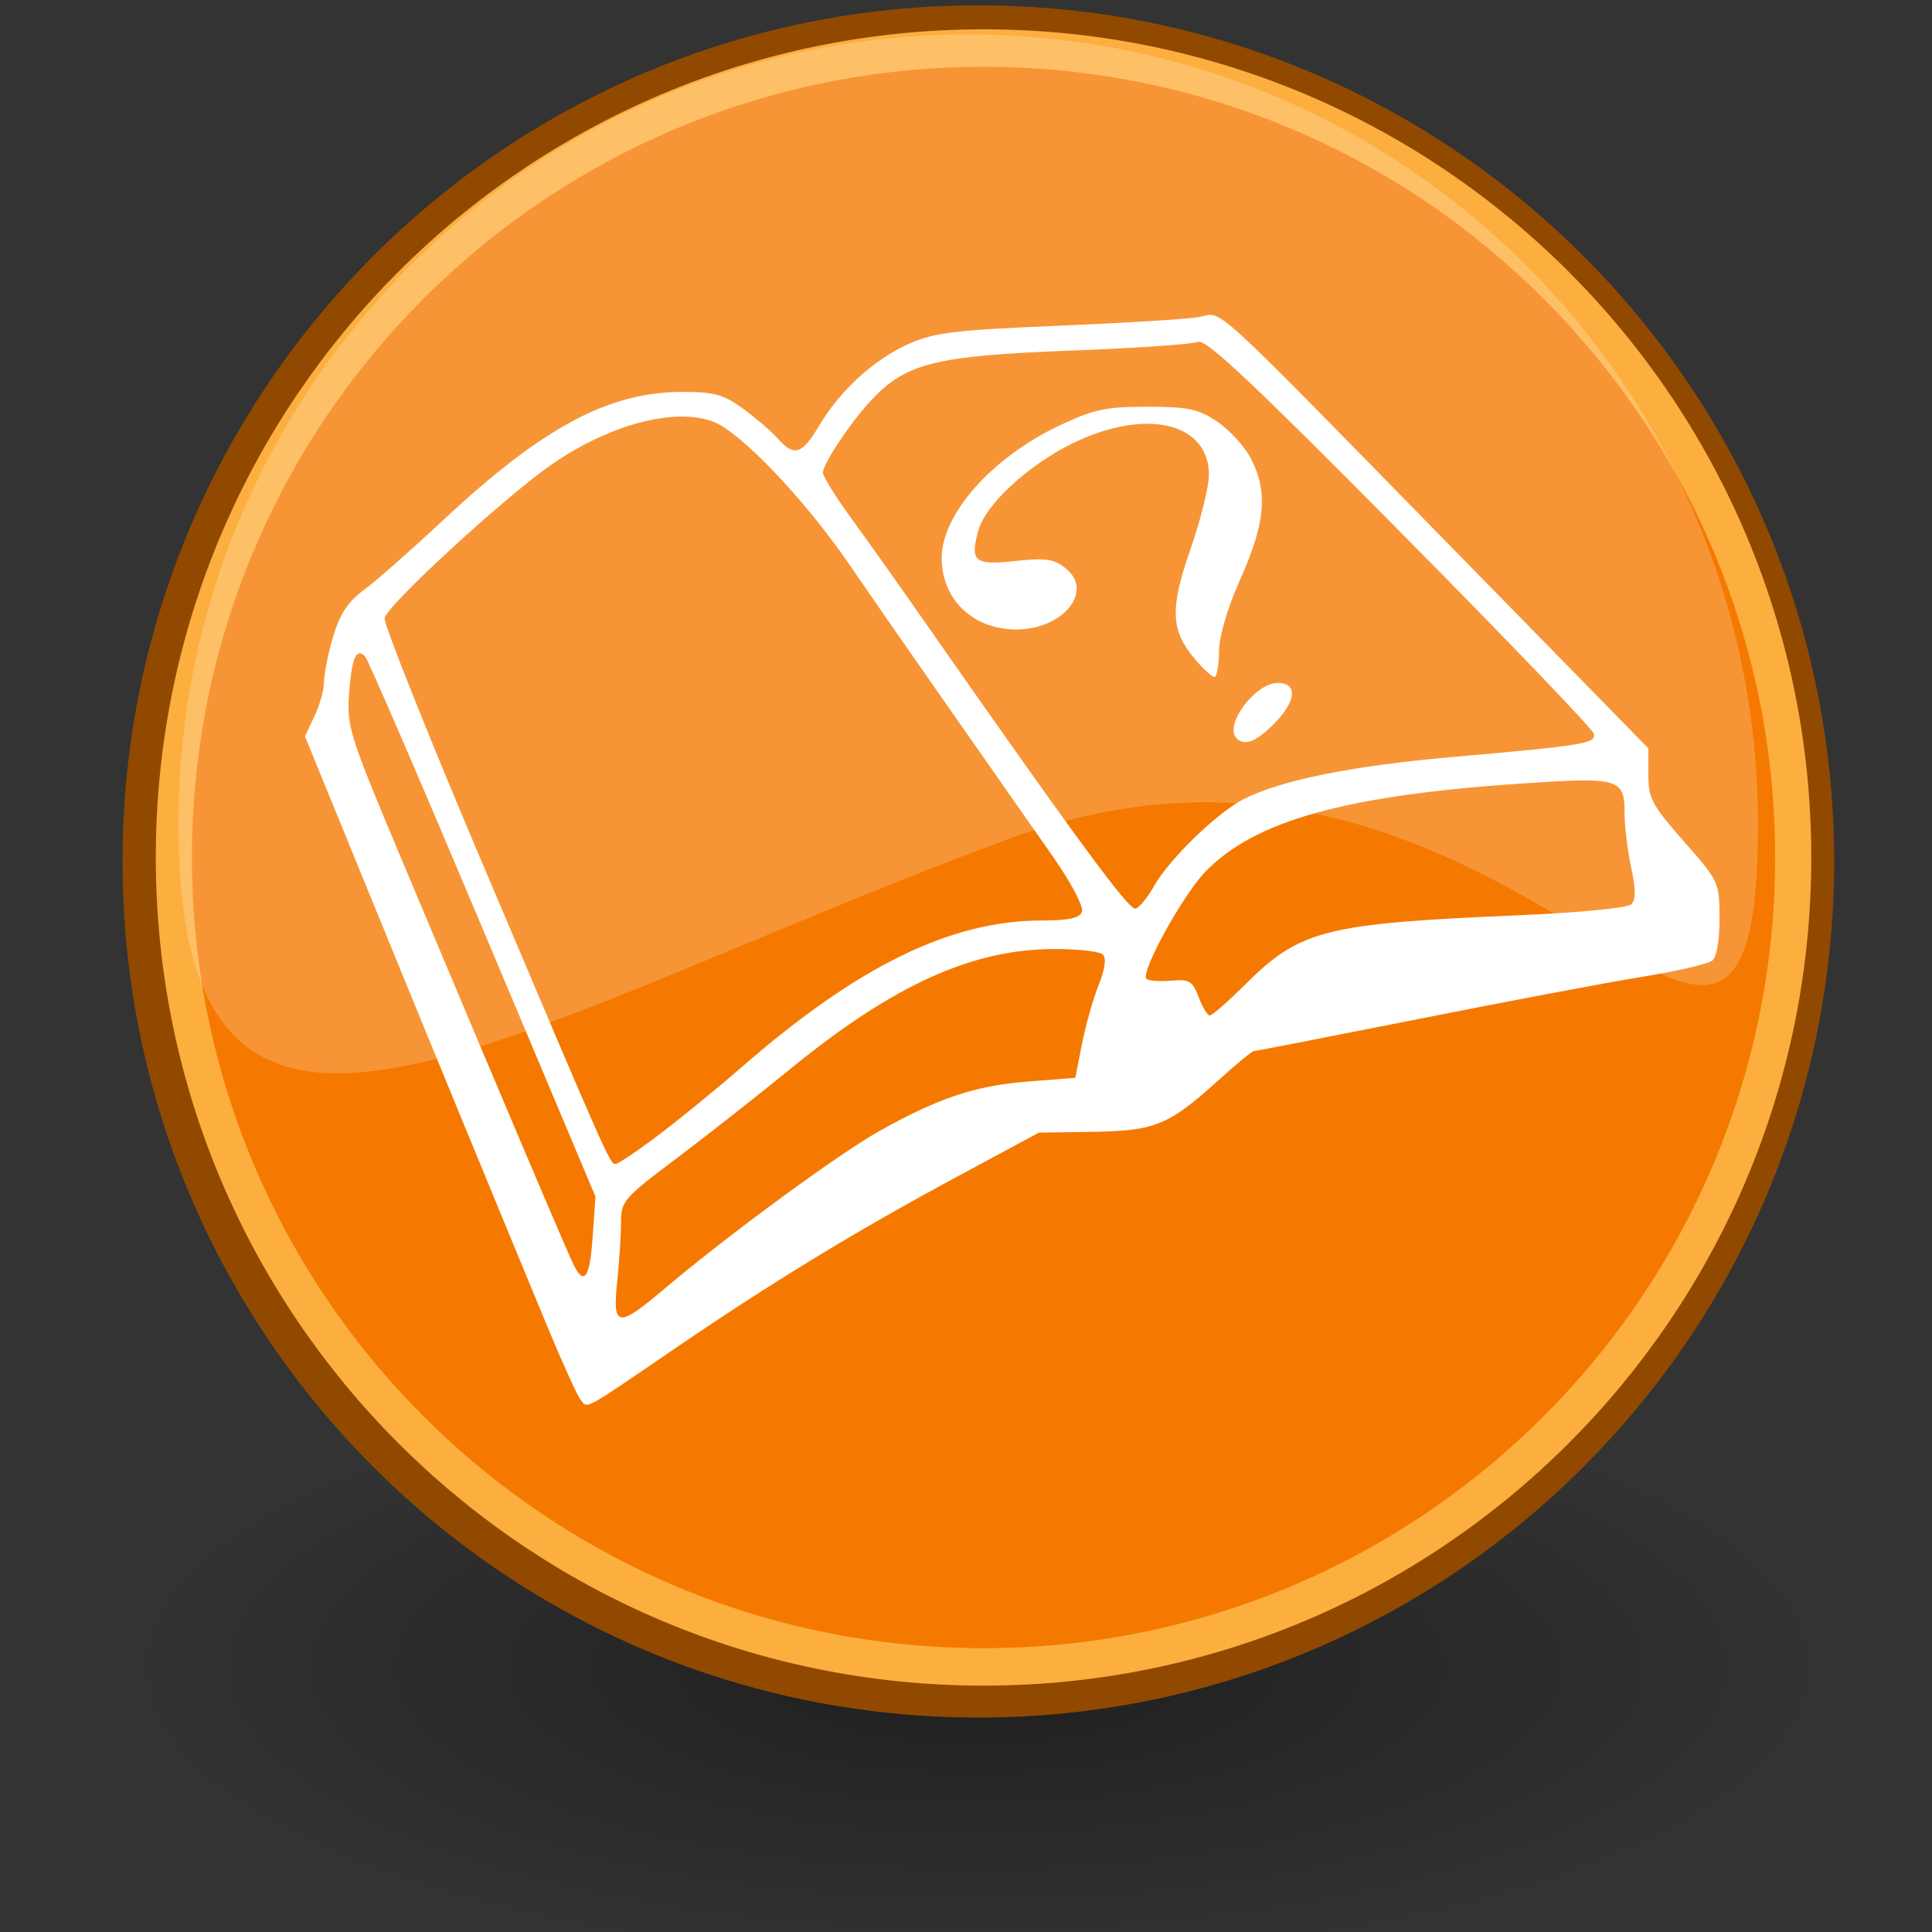 <?xml version="1.0" encoding="UTF-8" standalone="no"?>
<svg
   xmlns:dc="http://purl.org/dc/elements/1.1/"
   xmlns:cc="http://web.resource.org/cc/"
   xmlns:rdf="http://www.w3.org/1999/02/22-rdf-syntax-ns#"
   xmlns:svg="http://www.w3.org/2000/svg"
   xmlns="http://www.w3.org/2000/svg"
   xmlns:xlink="http://www.w3.org/1999/xlink"
   xmlns:sodipodi="http://sodipodi.sourceforge.net/DTD/sodipodi-0.dtd"
   xmlns:inkscape="http://www.inkscape.org/namespaces/inkscape"
   version="1.0"
   width="48"
   height="48"
   id="svg1800"
   sodipodi:version="0.32"
   inkscape:version="0.45.1"
   sodipodi:docname="Tango-nosources.svg"
   inkscape:output_extension="org.inkscape.output.svg.inkscape"
   sodipodi:docbase="/Users/marco/Desktop">
  <rect width="100%" height="100%" fill="#333333" stroke="none"/>
  <sodipodi:namedview
     inkscape:window-height="844"
     inkscape:window-width="1440"
     inkscape:pageshadow="2"
     inkscape:pageopacity="0.0"
     guidetolerance="10.0"
     gridtolerance="10.0"
     objecttolerance="10.0"
     borderopacity="1.0"
     bordercolor="#666666"
     pagecolor="#ffffff"
     id="base"
     inkscape:zoom="3.5286458"
     inkscape:cx="24"
     inkscape:cy="24"
     inkscape:window-x="0"
     inkscape:window-y="0"
     inkscape:current-layer="svg1800" />
  <defs
     id="defs3">
    <linearGradient
       id="linearGradient3101">
      <stop
         style="stop-color:#000000;stop-opacity:1"
         offset="0"
         id="stop3103" />
      <stop
         style="stop-color:#000000;stop-opacity:0"
         offset="1"
         id="stop3105" />
    </linearGradient>
    <radialGradient
       cx="17.312"
       cy="25.531"
       r="9.688"
       fx="17.312"
       fy="25.531"
       id="radialGradient3107"
       xlink:href="#linearGradient3101"
       gradientUnits="userSpaceOnUse"
       gradientTransform="matrix(1,0,0,0.352,0,16.554)" />
  </defs>
  <g
     id="layer1">
    <path
       d="M 27,25.531 C 27,27.412 22.663,28.938 17.312,28.938 C 11.962,28.938 7.625,27.412 7.625,25.531 C 7.625,23.65 11.962,22.125 17.312,22.125 C 22.663,22.125 27,23.65 27,25.531 L 27,25.531 z "
       transform="matrix(2.183,0,0,2.183,-13.504,-14.35)"
       style="opacity:0.409;color:#000000;fill:url(#radialGradient3107);fill-opacity:1;fill-rule:nonzero;stroke:none;stroke-width:1.105;stroke-linecap:butt;stroke-linejoin:miter;marker:none;marker-start:none;marker-mid:none;marker-end:none;stroke-miterlimit:4;stroke-dasharray:none;stroke-dashoffset:0;stroke-opacity:1;visibility:visible;display:inline;overflow:visible"
       id="path3099" />
    <path
       d="M 46.139,23.428 C 46.139,35.144 36.285,44.641 24.13,44.641 C 11.975,44.641 2.121,35.144 2.121,23.428 C 2.121,11.712 11.975,2.215 24.13,2.215 C 36.285,2.215 46.139,11.712 46.139,23.428 L 46.139,23.428 z "
       transform="matrix(0.945,0,0,0.98,1.504,-1.557)"
       style="opacity:1;fill:#f57900;fill-opacity:1;fill-rule:nonzero;stroke:#914900;stroke-width:0.982;stroke-linecap:round;stroke-linejoin:round;stroke-miterlimit:4;stroke-dasharray:none;stroke-dashoffset:0;stroke-opacity:1"
       id="path1650" />
    <path
       d="M 46.139,23.428 C 46.139,35.144 36.285,44.641 24.13,44.641 C 11.975,44.641 2.121,35.144 2.121,23.428 C 2.121,11.712 11.975,2.215 24.13,2.215 C 36.285,2.215 46.139,11.712 46.139,23.428 L 46.139,23.428 z "
       transform="matrix(0.914,0,0,0.948,2.381,-0.906)"
       style="opacity:1;fill:none;fill-opacity:1;fill-rule:nonzero;stroke:#fcaf3e;stroke-width:0.982;stroke-linecap:round;stroke-linejoin:round;stroke-miterlimit:4;stroke-dasharray:none;stroke-dashoffset:0;stroke-opacity:1"
       id="path3392" />
    <path
       d="M 43.676,20.477 C 43.676,31.307 37.624,16.171 25.002,20.863 C 12.279,25.593 4.435,31.307 4.435,20.477 C 4.435,9.646 13.225,0.856 24.056,0.856 C 34.886,0.856 43.676,9.646 43.676,20.477 z "
       style="fill:#fffeff;fill-opacity:0.214;fill-rule:nonzero;stroke:none;stroke-width:1;stroke-linecap:round;stroke-linejoin:round;stroke-miterlimit:4;stroke-dashoffset:0;stroke-opacity:1"
       id="path3068" />
  </g>
  <path
     style="fill:#ffffff;fill-opacity:1"
     d="M 14.428,34.781 C 14.346,34.68 13.976,33.868 13.606,32.975 C 12.185,29.544 10.984,26.626 9.311,22.535 L 7.576,18.292 L 7.814,17.792 C 7.944,17.516 8.051,17.131 8.051,16.935 C 8.051,16.738 8.153,16.236 8.277,15.817 C 8.446,15.25 8.642,14.953 9.052,14.649 C 9.354,14.425 10.231,13.652 11.002,12.931 C 13.473,10.621 15.119,9.737 16.952,9.737 C 17.753,9.737 17.977,9.8 18.468,10.158 C 18.784,10.39 19.17,10.722 19.324,10.896 C 19.729,11.353 19.927,11.292 20.345,10.586 C 20.867,9.703 21.722,8.922 22.583,8.542 C 23.219,8.261 23.717,8.2 26.271,8.094 C 27.895,8.027 29.472,7.93 29.775,7.879 C 30.423,7.771 29.818,7.217 36.511,14.054 L 40.953,18.592 L 40.953,19.246 C 40.953,19.836 41.041,20.001 41.836,20.905 C 42.708,21.897 42.719,21.921 42.721,22.814 C 42.723,23.362 42.651,23.776 42.539,23.867 C 42.438,23.948 41.658,24.129 40.806,24.267 C 39.954,24.405 37.45,24.878 35.241,25.317 C 33.033,25.755 31.191,26.115 31.148,26.115 C 31.106,26.115 30.708,26.443 30.264,26.845 C 29.037,27.956 28.693,28.097 27.148,28.12 L 25.81,28.14 L 23.696,29.279 C 21.22,30.613 19.138,31.884 16.683,33.561 C 14.474,35.07 14.605,34.999 14.428,34.781 z M 16.535,31.997 C 18.077,30.691 20.846,28.66 21.852,28.098 C 23.318,27.278 24.235,26.972 25.535,26.871 L 26.715,26.778 L 26.882,25.935 C 26.974,25.47 27.16,24.813 27.295,24.474 C 27.453,24.079 27.491,23.807 27.4,23.716 C 27.322,23.637 26.771,23.576 26.175,23.578 C 24.139,23.587 22.184,24.478 19.633,26.559 C 18.822,27.222 17.544,28.226 16.793,28.791 C 15.491,29.771 15.428,29.843 15.428,30.379 C 15.428,30.688 15.386,31.348 15.334,31.847 C 15.214,32.99 15.343,33.006 16.535,31.997 z M 14.725,30.725 L 14.794,29.729 L 11.999,23.09 C 10.462,19.438 9.145,16.389 9.073,16.313 C 8.851,16.08 8.736,16.345 8.672,17.239 C 8.613,18.046 8.685,18.274 9.938,21.256 C 12.382,27.077 14.133,31.202 14.27,31.463 C 14.522,31.942 14.656,31.726 14.725,30.725 z M 16.375,28.189 C 16.905,27.789 17.821,27.04 18.412,26.525 C 21.317,23.995 23.621,22.869 25.893,22.869 C 26.551,22.869 26.821,22.81 26.881,22.653 C 26.928,22.531 26.618,21.941 26.164,21.288 C 25.724,20.656 24.642,19.11 23.76,17.852 C 22.878,16.594 21.679,14.868 21.096,14.016 C 19.992,12.405 18.4,10.735 17.721,10.477 C 16.762,10.113 15.121,10.551 13.685,11.554 C 12.503,12.379 9.612,15.042 9.555,15.357 C 9.531,15.495 10.603,18.188 11.939,21.341 C 15.105,28.812 15.151,28.918 15.292,28.918 C 15.359,28.918 15.846,28.59 16.375,28.189 z M 30.948,24.449 C 32.301,23.104 32.924,22.945 37.673,22.742 C 39.254,22.674 40.435,22.56 40.529,22.467 C 40.643,22.352 40.643,22.092 40.526,21.548 C 40.436,21.13 40.363,20.534 40.363,20.224 C 40.363,19.334 40.245,19.3 37.761,19.469 C 33.413,19.766 31.183,20.389 29.954,21.65 C 29.39,22.229 28.326,24.16 28.484,24.318 C 28.534,24.368 28.808,24.389 29.092,24.365 C 29.551,24.325 29.628,24.371 29.781,24.775 C 29.875,25.025 30,25.229 30.058,25.229 C 30.116,25.229 30.516,24.878 30.948,24.449 z M 28.676,22.007 C 29.044,21.353 30.227,20.203 30.879,19.865 C 31.804,19.387 33.558,19.03 36.073,18.809 C 39.391,18.517 39.655,18.473 39.598,18.226 C 39.572,18.116 37.405,15.857 34.781,13.207 C 31.113,9.5 29.954,8.412 29.765,8.494 C 29.629,8.552 28.224,8.649 26.642,8.709 C 23.203,8.84 22.495,9.019 21.609,9.982 C 21.108,10.527 20.445,11.53 20.445,11.743 C 20.445,11.835 20.76,12.343 21.146,12.872 C 21.531,13.401 22.278,14.452 22.805,15.208 C 26.596,20.639 28.013,22.574 28.2,22.574 C 28.287,22.574 28.501,22.319 28.676,22.007 z M 30.724,18.344 C 30.401,18.021 31.183,16.967 31.745,16.967 C 32.251,16.967 32.207,17.428 31.647,17.988 C 31.202,18.433 30.921,18.541 30.724,18.344 z M 29.685,16.372 C 29.083,15.657 29.062,15.12 29.58,13.636 C 29.83,12.918 30.035,12.091 30.035,11.797 C 30.035,10.49 28.451,10.127 26.638,11.02 C 25.525,11.568 24.476,12.545 24.302,13.193 C 24.097,13.956 24.21,14.047 25.226,13.938 C 25.993,13.856 26.187,13.885 26.483,14.125 C 27.184,14.692 26.41,15.639 25.247,15.639 C 24.176,15.639 23.396,14.893 23.396,13.87 C 23.396,12.772 24.639,11.369 26.32,10.573 C 27.173,10.169 27.465,10.106 28.497,10.106 C 29.522,10.106 29.765,10.158 30.241,10.475 C 30.544,10.678 30.921,11.09 31.078,11.391 C 31.505,12.212 31.44,12.984 30.827,14.361 C 30.492,15.114 30.289,15.8 30.286,16.192 C 30.283,16.537 30.232,16.819 30.171,16.819 C 30.111,16.819 29.892,16.618 29.685,16.372 z "
     id="path2176" />
</svg>

